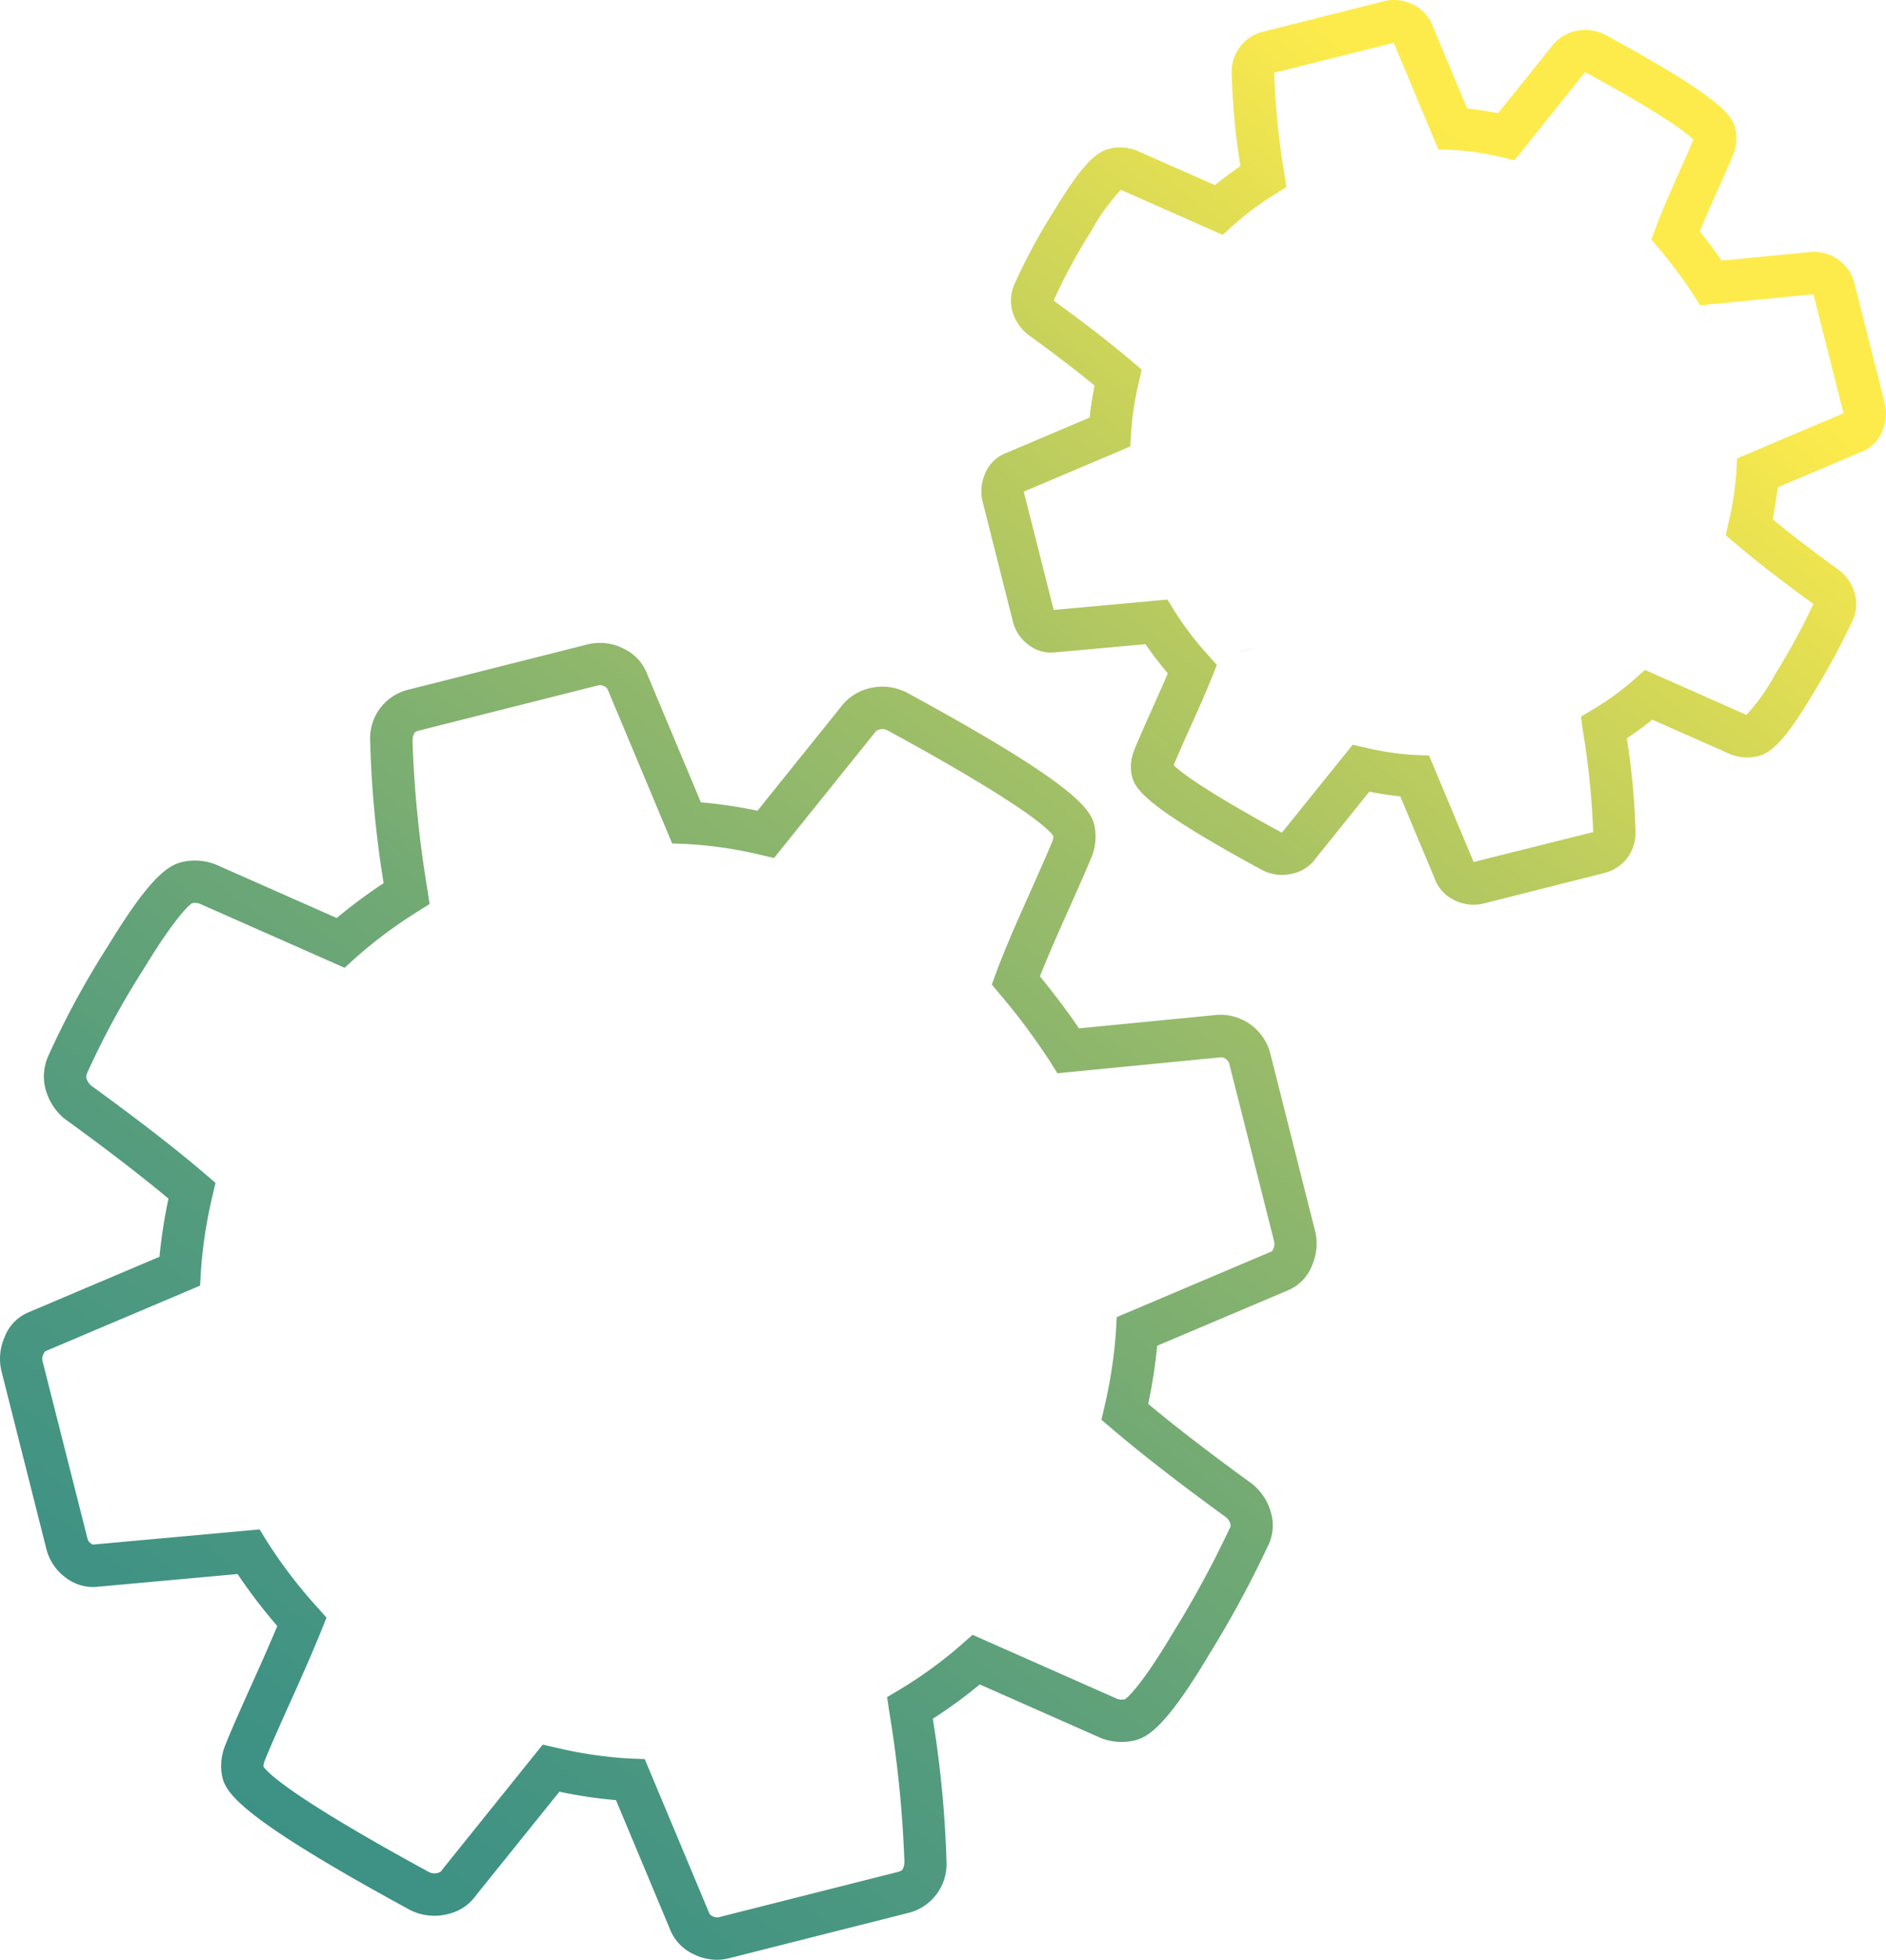<svg xmlns="http://www.w3.org/2000/svg" xmlns:xlink="http://www.w3.org/1999/xlink" width="86.648" height="90" viewBox="0 0 86.648 90"><defs><linearGradient id="a" x1="1.157" y1="-0.367" x2="0.132" y2="0.985" gradientUnits="objectBoundingBox"><stop offset="0" stop-color="#fdeb4b"/><stop offset="0.127" stop-color="#d9da55"/><stop offset="0.351" stop-color="#a0bf67"/><stop offset="0.558" stop-color="#73aa74"/><stop offset="0.742" stop-color="#529b7e"/><stop offset="0.896" stop-color="#3f9284"/><stop offset="1" stop-color="#388f87"/></linearGradient><linearGradient id="b" x1="0.684" y1="0.264" x2="-0.788" y2="2.151" xlink:href="#a"/></defs><g transform="translate(43.324 45)"><g transform="translate(-43.324 -45)"><path d="M32.941,105.954a2.417,2.417,0,0,1-1.053-.246,2.132,2.132,0,0,1-1.127-1.205L28.3,98.622a21.375,21.375,0,0,1-2.6-.386L21.9,102.956a2.2,2.2,0,0,1-1.359.907,2.478,2.478,0,0,1-1.655-.174l-.065-.032c-7.562-4.115-8.4-5.287-8.6-6.063a2.485,2.485,0,0,1,.131-1.5c.2-.513.617-1.468,1.239-2.847.475-1.049.859-1.927,1.149-2.621a24.259,24.259,0,0,1-1.825-2.387l-6.374.579a2.068,2.068,0,0,1-1.521-.413,2.332,2.332,0,0,1-.892-1.326L.07,78.932A2.437,2.437,0,0,1,.2,77.386a2.019,2.019,0,0,1,1.141-1.18L7.327,73.67A23.509,23.509,0,0,1,7.74,71C6.49,69.954,4.9,68.731,3,67.355l-.1-.079A2.679,2.679,0,0,1,2.1,66a2.294,2.294,0,0,1,.14-1.6,39.392,39.392,0,0,1,2.68-4.939C6.74,56.472,7.6,55.735,8.335,55.55a2.6,2.6,0,0,1,1.587.109l5.548,2.454a23.2,23.2,0,0,1,2.155-1.6,48.722,48.722,0,0,1-.62-6.57,2.3,2.3,0,0,1,1.788-2.325l8.191-2.069a2.373,2.373,0,0,1,1.624.172,2.14,2.14,0,0,1,1.133,1.209L32.2,52.8a21.544,21.544,0,0,1,2.6.386l3.811-4.74a2.32,2.32,0,0,1,1.344-.889,2.457,2.457,0,0,1,1.657.179l.06.03c7.564,4.113,8.407,5.286,8.6,6.063a2.479,2.479,0,0,1-.13,1.5c-.245.593-.667,1.55-1.272,2.9-.462,1.032-.828,1.892-1.093,2.562.708.869,1.309,1.669,1.794,2.389l6.363-.621a2.367,2.367,0,0,1,2.429,1.785l2.058,8.149a2.45,2.45,0,0,1-.129,1.539,2.025,2.025,0,0,1-1.142,1.187l-5.986,2.538a23.872,23.872,0,0,1-.412,2.671c1.271,1.059,2.862,2.282,4.738,3.644l.062.049a2.522,2.522,0,0,1,.84,1.3h0a2.128,2.128,0,0,1-.169,1.591,48.614,48.614,0,0,1-2.673,4.921c-1.9,3.19-2.756,3.779-3.394,3.94a2.609,2.609,0,0,1-1.586-.106l-5.557-2.458a21.538,21.538,0,0,1-2.157,1.575,50.622,50.622,0,0,1,.63,6.594,2.311,2.311,0,0,1-1.79,2.333l-8.192,2.07A2.317,2.317,0,0,1,32.941,105.954Zm-8.007-9.882.595.136A19.106,19.106,0,0,0,29,96.714l.621.023,2.956,7.058c.023.059.038.1.154.156a.422.422,0,0,0,.308.044l8.191-2.07c.178-.045.306-.077.321-.484a53.969,53.969,0,0,0-.7-6.906l-.094-.644.558-.333a19.694,19.694,0,0,0,2.9-2.116l.467-.412,6.637,2.937a.615.615,0,0,0,.372.02c.01-.014.6-.364,2.2-3.05a46.886,46.886,0,0,0,2.579-4.745l.061-.119a.337.337,0,0,0-.014-.172h0a.6.6,0,0,0-.2-.277c-2.126-1.544-3.9-2.919-5.265-4.087l-.449-.383.132-.575a21.5,21.5,0,0,0,.538-3.539l.034-.6,7.121-3.018c.008,0,.031-.025.068-.116a.5.5,0,0,0,.045-.327l-2.059-8.15a.381.381,0,0,0-.155-.234.337.337,0,0,0-.241-.085l-7.505.732-.32-.51A30.363,30.363,0,0,0,45.927,61.6l-.36-.432.193-.527c.284-.776.723-1.824,1.341-3.206q.892-1.992,1.239-2.822a.719.719,0,0,0,.056-.265c-.206-.306-1.349-1.439-7.616-4.849a.488.488,0,0,0-.343-.05.356.356,0,0,0-.24.14l-.043.057-4.59,5.709-.594-.136a19.111,19.111,0,0,0-3.468-.507l-.621-.024-2.956-7.056a.28.28,0,0,0-.156-.156.41.41,0,0,0-.308-.042L19.271,49.5c-.184.047-.3.077-.318.478a51.663,51.663,0,0,0,.69,6.866l.092.626-.536.339a21.13,21.13,0,0,0-2.9,2.164l-.469.425L9.183,57.459a.608.608,0,0,0-.37-.022c-.012.014-.6.36-2.229,3.041a37.743,37.743,0,0,0-2.553,4.693l-.036.078a.36.36,0,0,0-.006.277.751.751,0,0,0,.211.291C6.377,67.4,8.1,68.731,9.451,69.89l.449.384-.133.576a21.205,21.205,0,0,0-.541,3.539l-.034.606L2.074,78.011A.4.4,0,0,0,2,78.127a.5.5,0,0,0-.047.328L4.016,86.6a.377.377,0,0,0,.155.232c.082.06.11.057.136.051l7.621-.693.316.514A22.071,22.071,0,0,0,14.6,89.791l.4.45-.225.561c-.313.781-.786,1.874-1.408,3.25-.609,1.349-1.011,2.272-1.2,2.744a.869.869,0,0,0-.064.284c.207.307,1.352,1.439,7.61,4.848a.534.534,0,0,0,.349.048.487.487,0,0,0,.208-.087l.075-.108Z" transform="translate(0 -15.954)" fill="url(#a)"/><path d="M92.054,41.549a1.953,1.953,0,0,1-.848-.2,1.751,1.751,0,0,1-.922-.993l-1.588-3.787c-.445-.043-.919-.114-1.42-.212l-2.438,3.032a1.8,1.8,0,0,1-1.1.733,1.985,1.985,0,0,1-1.325-.136l-.066-.032c-5.232-2.847-5.811-3.659-5.974-4.3a1.994,1.994,0,0,1,.1-1.2c.142-.36.425-1.01.846-1.944.28-.622.514-1.153.7-1.587a16.882,16.882,0,0,1-1.026-1.341l-4.126.375a1.681,1.681,0,0,1-1.244-.34,1.883,1.883,0,0,1-.722-1.072l-1.392-5.513a1.965,1.965,0,0,1,.1-1.242,1.677,1.677,0,0,1,.949-.973l3.867-1.64q.074-.7.229-1.47c-.82-.676-1.842-1.458-3.045-2.331l-.1-.079a2.1,2.1,0,0,1-.634-1.014A1.879,1.879,0,0,1,70.995,13a27.081,27.081,0,0,1,1.833-3.378c1.29-2.123,1.914-2.642,2.5-2.791a2.062,2.062,0,0,1,1.264.085L80.183,8.5q.537-.439,1.17-.869a32.028,32.028,0,0,1-.4-4.3,1.88,1.88,0,0,1,1.448-1.875l5.541-1.4A1.918,1.918,0,0,1,89.259.2a1.755,1.755,0,0,1,.927,1l1.587,3.785c.443.043.917.114,1.418.212l2.453-3.052a1.881,1.881,0,0,1,1.082-.715,1.966,1.966,0,0,1,1.33.14l.06.03c5.234,2.846,5.813,3.659,5.976,4.3a1.994,1.994,0,0,1-.1,1.2c-.171.414-.458,1.063-.869,1.98-.273.61-.5,1.128-.665,1.55.386.479.723.927,1.008,1.339l4.119-.4a1.916,1.916,0,0,1,1.979,1.444l1.392,5.513a1.971,1.971,0,0,1-.1,1.235,1.678,1.678,0,0,1-.954.98l-3.866,1.638c-.049.463-.125.954-.227,1.469.83.685,1.852,1.467,3.044,2.332l.062.049a2.019,2.019,0,0,1,.669,1.042h0a1.75,1.75,0,0,1-.138,1.292,33.318,33.318,0,0,1-1.82,3.351c-1.276,2.139-1.9,2.66-2.49,2.81a2.074,2.074,0,0,1-1.26-.082l-3.6-1.592q-.565.457-1.169.855a33.349,33.349,0,0,1,.4,4.307,1.887,1.887,0,0,1-1.448,1.883l-5.543,1.4A1.883,1.883,0,0,1,92.054,41.549Zm.042-1.9v0ZM86.514,34.2l.594.136a12.636,12.636,0,0,0,2.29.335l.621.024,2.049,4.891,5.491-1.374c0-.011,0-.024,0-.039a36.265,36.265,0,0,0-.471-4.616L97,32.91l.559-.333a12.9,12.9,0,0,0,1.916-1.4l.468-.412L104.6,32.83a9.089,9.089,0,0,0,1.353-1.918,31.355,31.355,0,0,0,1.725-3.173l0,0-.013-.012c-1.436-1.044-2.636-1.975-3.567-2.769l-.449-.383.131-.575a14.265,14.265,0,0,0,.358-2.342l.034-.606,4.89-2.074-1.383-5.463-5.209.507-.32-.508a20.265,20.265,0,0,0-1.555-2.082l-.36-.432.193-.527c.2-.533.495-1.249.915-2.19q.586-1.307.823-1.871c-.276-.277-1.289-1.093-4.933-3.077l-.055-.014-3.23,4.035-.595-.136a12.558,12.558,0,0,0-2.287-.336l-.621-.023L88.4,1.966,82.907,3.341c0,.01,0,.021,0,.034a34.9,34.9,0,0,0,.463,4.59l.092.626-.536.338a14.032,14.032,0,0,0-1.92,1.431l-.469.425L75.862,8.717a9.147,9.147,0,0,0-1.371,1.914,25.2,25.2,0,0,0-1.7,3.13l-.013.031c.008.011.022.027.042.048,1.466,1.065,2.628,1.966,3.551,2.756l.449.384-.133.576a14.014,14.014,0,0,0-.358,2.341l-.034.605L71.4,22.577l1.376,5.434L78,27.534l.316.514a14.6,14.6,0,0,0,1.556,2.04l.4.451-.225.561c-.212.529-.534,1.273-.958,2.211-.5,1.107-.71,1.606-.8,1.83.276.278,1.29,1.094,4.942,3.084l.031.01.017-.021Zm-8.306.841,26.336-2.161h0Zm.115-.045h0Zm-32-4.811-.021,0Zm35.043-.265v.006l.94-.258-.931.247-.009-.006v.01l0,.006ZM71.307,22.613l-.014.006Zm37.868-3.684-.015.006ZM75.92,8.672h0Zm26.339-2.161ZM88.371,1.9v0Z" transform="translate(-24.366 0)" fill="url(#b)"/></g></g></svg>